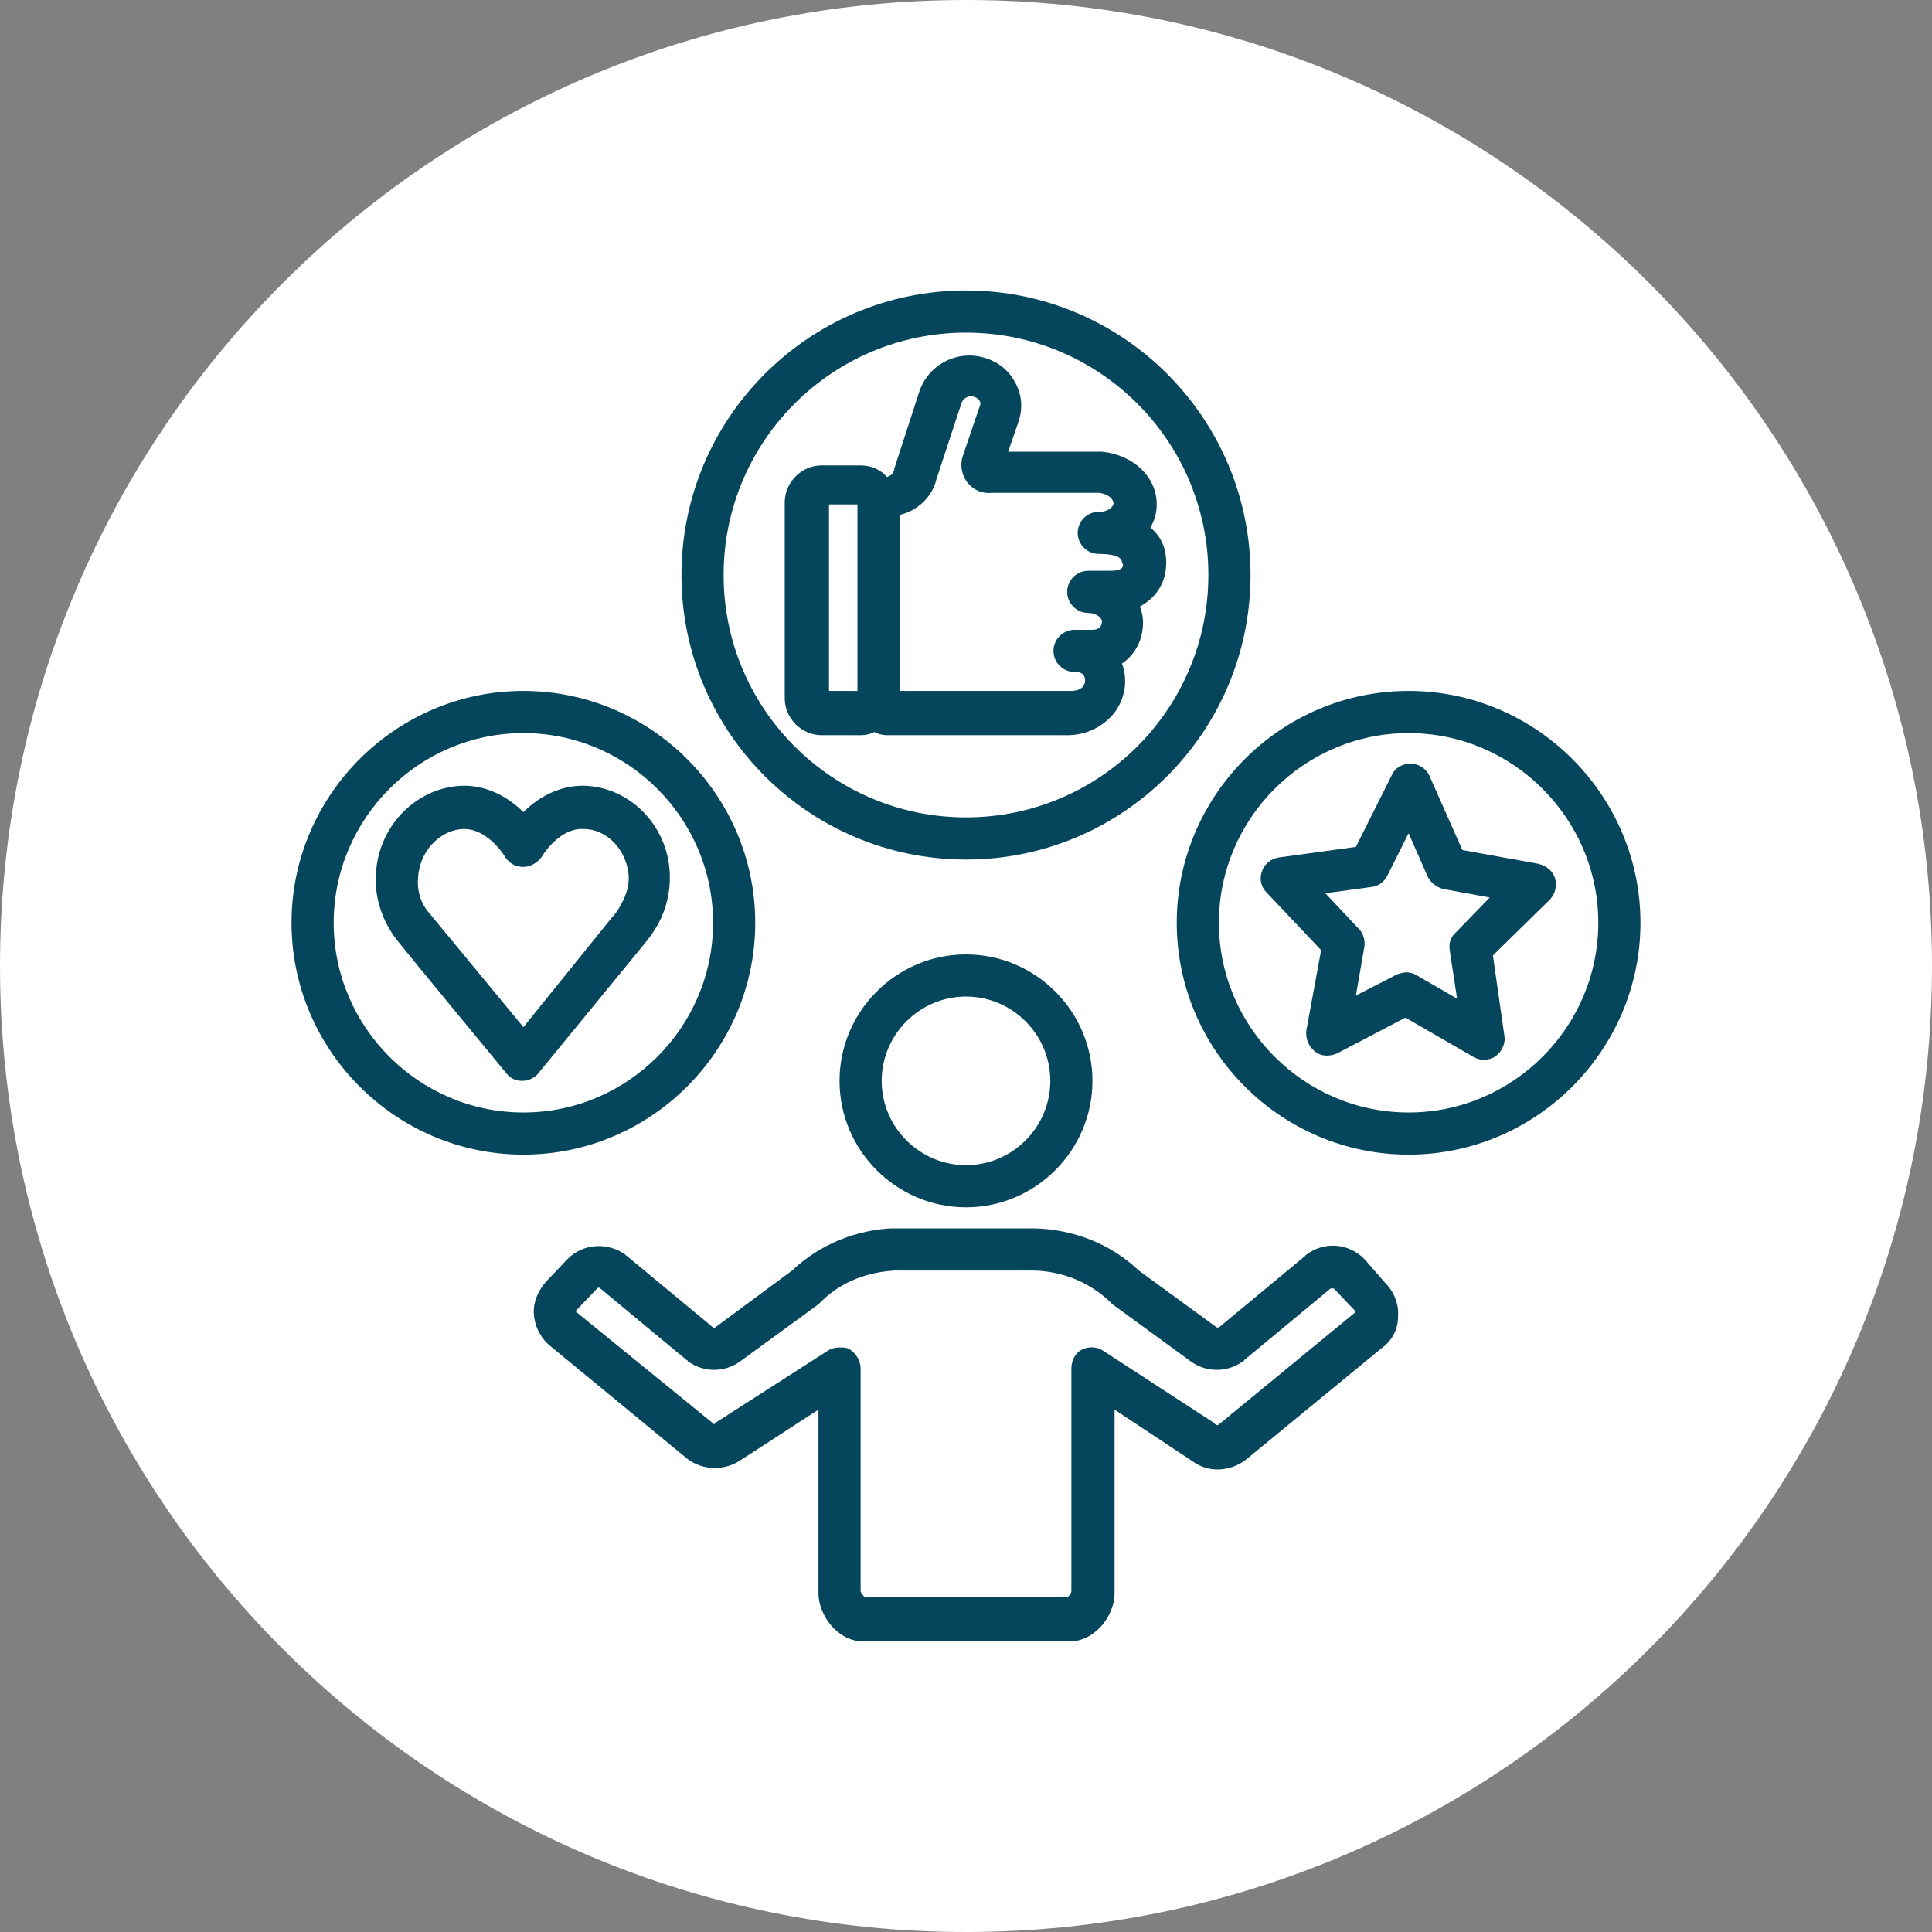 <svg xmlns="http://www.w3.org/2000/svg" xmlns:xlink="http://www.w3.org/1999/xlink" width="500" zoomAndPan="magnify" viewBox="0 0 375 375" height="500" preserveAspectRatio="xMidYMid meet" version="1.0"><rect x="0" y="0" width="375" height="375" fill="#808080" stroke="none"/><defs><clipPath id="9d902dc5f2"><path d="M 187.5 0 C 83.945 0 0 83.945 0 187.5 C 0 291.055 83.945 375 187.5 375 C 291.055 375 375 291.055 375 187.5 C 375 83.945 291.055 0 187.5 0 Z M 187.5 0 " clip-rule="nonzero"/></clipPath><clipPath id="852d09737e"><path d="M 103 238 L 272 238 L 272 318.883 L 103 318.883 Z M 103 238 " clip-rule="nonzero"/></clipPath><clipPath id="3458c6e62e"><path d="M 132 56.383 L 243 56.383 L 243 167 L 132 167 Z M 132 56.383 " clip-rule="nonzero"/></clipPath><clipPath id="88796d7396"><path d="M 228 134 L 318.883 134 L 318.883 225 L 228 225 Z M 228 134 " clip-rule="nonzero"/></clipPath><clipPath id="e74b396b7e"><path d="M 56.383 134 L 147 134 L 147 225 L 56.383 225 Z M 56.383 134 " clip-rule="nonzero"/></clipPath></defs><g clip-path="url(#9d902dc5f2)"><rect x="-37.5" width="450" fill="#ffffff" y="-37.5" height="450" fill-opacity="1"/></g><path fill="#05465d" d="M 162.953 209.793 C 162.953 223.293 173.996 234.34 187.5 234.34 C 201 234.34 212.043 223.293 212.043 209.793 C 212.043 196.293 201 185.25 187.5 185.25 C 173.996 185.25 162.953 196.293 162.953 209.793 Z M 203.863 209.793 C 203.863 218.793 196.5 226.156 187.5 226.156 C 178.5 226.156 171.133 218.793 171.133 209.793 C 171.133 200.793 178.5 193.43 187.5 193.43 C 196.5 193.43 203.863 200.793 203.863 209.793 Z M 203.863 209.793 " fill-opacity="1" fill-rule="nonzero"/><g clip-path="url(#852d09737e)"><path fill="#05465d" d="M 264.816 244.363 C 261.75 241.293 257.043 240.887 253.566 243.543 C 253.566 243.543 253.363 243.543 253.363 243.75 L 236.59 257.656 C 236.387 257.656 236.18 257.656 236.18 257.656 L 221.043 246.613 C 213.27 239.25 204.066 238.43 200.383 238.43 L 173.59 238.43 C 173.383 238.43 173.18 238.43 172.977 238.43 C 168.68 238.637 160.703 240.066 153.746 246.613 L 138.816 257.656 C 138.609 257.656 138.406 257.863 138.406 257.656 L 121.633 243.75 C 121.633 243.75 121.43 243.75 121.43 243.543 C 117.953 241.09 113.246 241.293 110.18 244.363 L 106.09 248.656 C 104.453 250.5 103.43 252.75 103.633 255.203 C 103.84 257.656 105.066 259.906 106.906 261.34 L 133.496 283.227 C 136.566 285.477 140.656 285.477 143.727 283.43 L 158.863 273.613 L 158.863 309.203 C 158.863 313.5 162.543 318.613 167.656 318.613 L 207.543 318.613 C 212.453 318.613 216.34 313.703 216.34 309.203 L 216.34 273.613 L 231.477 283.637 C 234.543 285.887 238.637 285.68 241.703 283.43 L 268.09 261.75 C 270.137 260.316 271.363 258.066 271.363 255.613 C 271.566 253.156 270.543 250.703 268.91 249.066 Z M 262.977 254.793 L 236.59 276.477 C 236.387 276.68 236.18 276.68 235.977 276.477 C 235.977 276.477 235.773 276.477 235.773 276.273 L 214.09 262.156 C 212.863 261.34 211.227 261.34 210 261.953 C 208.77 262.566 207.953 264 207.953 265.637 L 207.953 308.797 C 207.953 309.203 207.543 309.816 207.137 310.023 L 171.34 310.023 C 171.133 310.023 170.93 310.023 170.93 310.023 L 167.863 310.023 C 167.656 309.816 167.043 309.203 167.043 308.797 L 167.043 265.637 C 167.043 264.203 166.227 262.773 164.996 261.953 C 164.383 261.543 163.77 261.543 162.953 261.543 C 162.133 261.543 161.316 261.75 160.703 262.156 L 139.02 276.066 C 139.02 276.066 138.816 276.066 138.816 276.273 C 138.609 276.477 138.406 276.477 138.406 276.273 L 112.02 254.793 C 112.02 254.793 111.816 254.793 111.816 254.59 C 111.816 254.387 111.816 254.387 111.816 254.387 L 115.906 250.09 C 116.109 249.887 116.316 249.887 116.52 250.09 L 133.293 264 C 133.293 264 133.496 264 133.496 264.203 C 136.566 266.453 140.656 266.453 143.727 264.203 L 158.863 253.156 C 159.066 252.953 159.066 252.953 159.27 252.75 C 164.383 247.637 170.52 246.816 173.59 246.613 C 173.59 246.613 173.793 246.613 173.793 246.613 L 200.383 246.613 C 203.043 246.613 209.793 247.227 215.52 252.75 C 215.727 252.953 215.727 252.953 215.93 253.156 L 231.066 264.203 C 234.137 266.453 238.227 266.453 241.293 264.203 C 241.293 264.203 241.5 264.203 241.5 264 L 258.273 250.09 C 258.477 250.09 258.68 250.09 258.887 250.09 L 262.977 254.387 C 262.977 254.387 263.18 254.59 262.977 254.59 C 263.18 254.793 263.18 254.793 262.977 254.793 Z M 262.977 254.793 " fill-opacity="1" fill-rule="nonzero"/></g><path fill="#05465d" d="M 113.656 152.52 C 108.953 152.316 104.656 154.566 101.59 157.633 C 98.52 154.566 94.223 152.316 89.52 152.52 C 80.52 152.93 73.156 160.703 72.953 170.113 C 72.746 174.613 74.383 178.906 76.836 182.18 C 77.043 182.59 98.316 208.363 98.316 208.363 C 99.133 209.387 100.156 209.793 101.383 209.793 C 102.609 209.793 103.84 209.18 104.453 208.363 L 124.906 183.406 C 126.133 181.977 126.953 180.75 127.77 179.316 C 129.406 176.246 130.02 173.18 130.02 170.316 C 130.02 160.703 122.656 152.93 113.656 152.52 Z M 122.043 170.316 C 122.043 171.953 121.633 173.59 120.609 175.43 C 120.203 176.246 119.59 177.27 118.77 178.09 L 101.59 199.363 C 95.656 192.203 83.383 177.27 83.18 177.066 C 81.746 175.43 80.93 172.977 81.133 170.52 C 81.336 165.406 85.223 161.113 89.93 160.906 C 89.93 160.906 90.133 160.906 90.133 160.906 C 93.406 160.906 96.473 163.77 98.109 166.43 C 98.93 167.656 100.156 168.27 101.59 168.27 C 103.02 168.27 104.246 167.453 105.066 166.43 C 106.703 163.77 109.77 160.703 113.246 160.906 C 117.953 160.906 121.84 165.203 122.043 170.316 Z M 122.043 170.316 " fill-opacity="1" fill-rule="nonzero"/><path fill="#05465d" d="M 283.84 164.996 L 277.5 150.68 C 276.887 149.246 275.453 148.227 273.816 148.227 C 272.18 148.227 270.75 149.043 270.137 150.477 L 263.18 164.383 L 248.25 166.43 C 246.816 166.633 245.387 167.656 244.977 169.09 C 244.363 170.52 244.773 172.156 245.793 173.18 L 256.43 184.43 L 253.566 199.977 C 253.363 201.613 253.977 203.043 255.203 204.066 C 256.43 205.09 258.066 205.09 259.5 204.477 L 272.793 197.52 L 285.887 205.09 C 286.5 205.5 287.316 205.703 287.93 205.703 C 288.75 205.703 289.566 205.5 290.18 205.09 C 291.41 204.27 292.227 202.633 292.023 201.203 L 289.773 185.453 L 300.816 174.613 C 301.84 173.59 302.25 171.953 301.84 170.52 C 301.43 169.09 300.203 168.066 298.566 167.656 Z M 282.613 180.953 C 281.59 181.77 281.18 183.203 281.387 184.43 L 282.816 193.84 L 275.043 189.34 C 274.43 188.93 273.613 188.727 273 188.727 C 272.387 188.727 271.773 188.93 271.16 189.133 L 263.18 193.227 L 264.816 183.816 C 265.023 182.59 264.613 181.156 263.793 180.34 L 257.25 173.383 L 266.25 172.156 C 267.68 171.953 268.703 171.133 269.316 169.906 L 273.41 161.727 L 277.09 170.113 C 277.703 171.34 278.727 172.156 280.16 172.566 L 289.16 174.203 Z M 282.613 180.953 " fill-opacity="1" fill-rule="nonzero"/><path fill="#05465d" d="M 226.363 109.156 C 226.363 106.703 225.543 104.246 223.293 102.406 C 224.113 100.973 224.52 99.543 224.52 97.906 C 224.52 92.59 220.02 88.293 213.887 87.68 C 213.68 87.68 213.68 87.68 213.477 87.68 L 195.68 87.68 L 197.727 81.746 C 198.543 79.293 198.34 76.633 197.113 74.383 C 195.883 71.93 193.84 70.293 191.18 69.473 C 185.863 67.836 180.34 70.703 178.5 75.816 L 173.59 90.953 C 173.59 91.156 173.59 91.359 173.383 91.566 C 173.383 91.973 172.77 92.383 172.156 92.59 C 170.93 91.156 169.09 90.34 167.043 90.34 L 159.477 90.34 C 155.59 90.34 152.316 93.609 152.316 97.496 L 152.316 135.543 C 152.316 139.43 155.59 142.703 159.477 142.703 L 167.043 142.703 C 168.066 142.703 168.883 142.496 169.703 142.09 C 170.52 142.496 171.34 142.703 172.156 142.703 L 207.137 142.703 C 210.406 142.703 213.27 141.477 215.52 139.227 C 217.363 137.383 218.387 134.727 218.387 132.27 C 218.387 131.043 218.18 129.816 217.77 128.793 C 220.227 127.156 221.863 124.293 221.863 120.816 C 221.863 119.793 221.656 118.77 221.25 117.746 C 224.52 115.906 226.363 113.043 226.363 109.156 Z M 166.43 134.109 L 160.906 134.109 L 160.906 97.906 L 166.43 97.906 Z M 215.52 110.793 L 211.227 110.793 C 208.977 110.793 207.137 112.633 207.137 114.883 C 207.137 117.133 208.977 118.977 211.227 118.977 C 212.863 118.977 213.887 119.996 213.887 120.609 C 213.887 121.633 213.27 122.246 212.043 122.246 L 208.566 122.246 C 206.316 122.246 204.477 124.09 204.477 126.34 C 204.477 128.59 206.316 130.43 208.566 130.43 L 208.77 130.43 C 210 130.43 210.613 131.043 210.613 132.066 C 210.613 132.27 210.613 132.68 210.203 133.293 C 209.59 133.906 208.77 134.109 207.75 134.109 L 174.613 134.109 L 174.613 99.953 C 178.09 99.133 180.953 96.473 181.77 92.996 L 186.68 78.066 C 187.09 77.246 188.113 76.633 189.133 77.043 C 189.75 77.246 190.156 77.656 190.156 77.859 C 190.363 78.066 190.363 78.473 190.156 78.883 L 186.883 88.496 C 186.27 90.34 186.68 92.383 187.906 93.816 C 189.133 95.246 190.77 95.859 192.613 95.656 L 213.27 95.656 C 215.113 95.859 216.137 96.883 216.137 97.703 C 216.137 98.316 215.113 99.34 213.477 99.34 C 213.477 99.34 213.477 99.34 213.27 99.34 C 211.02 99.34 209.18 101.18 209.18 103.43 C 209.18 105.68 211.02 107.52 213.27 107.52 C 214.09 107.52 217.77 107.52 217.77 109.156 C 218.18 109.77 218.18 110.793 215.52 110.793 Z M 215.52 110.793 " fill-opacity="1" fill-rule="nonzero"/><g clip-path="url(#3458c6e62e)"><path fill="#05465d" d="M 242.727 111.609 C 242.727 81.133 217.977 56.383 187.5 56.383 C 157.02 56.383 132.27 81.133 132.27 111.609 C 132.27 142.09 157.02 166.84 187.5 166.84 C 217.977 166.84 242.727 142.09 242.727 111.609 Z M 187.5 158.656 C 161.52 158.656 140.453 137.59 140.453 111.609 C 140.453 85.633 161.52 64.566 187.5 64.566 C 213.477 64.566 234.543 85.633 234.543 111.609 C 234.543 137.59 213.477 158.656 187.5 158.656 Z M 187.5 158.656 " fill-opacity="1" fill-rule="nonzero"/></g><g clip-path="url(#88796d7396)"><path fill="#05465d" d="M 273.41 134.109 C 248.656 134.109 228.406 154.363 228.406 179.113 C 228.406 203.863 248.656 224.113 273.41 224.113 C 298.16 224.113 318.41 203.863 318.41 179.113 C 318.41 154.363 298.16 134.109 273.41 134.109 Z M 273.41 215.93 C 253.156 215.93 236.59 199.363 236.59 179.113 C 236.59 158.863 253.156 142.293 273.41 142.293 C 293.66 142.293 310.227 158.863 310.227 179.113 C 310.227 199.363 293.66 215.93 273.41 215.93 Z M 273.41 215.93 " fill-opacity="1" fill-rule="nonzero"/></g><g clip-path="url(#e74b396b7e)"><path fill="#05465d" d="M 146.59 179.113 C 146.59 154.363 126.34 134.109 101.59 134.109 C 76.836 134.109 56.586 154.363 56.586 179.113 C 56.586 203.863 76.836 224.113 101.59 224.113 C 126.34 224.113 146.59 203.863 146.59 179.113 Z M 101.59 215.93 C 81.336 215.93 64.77 199.363 64.77 179.113 C 64.77 158.863 81.336 142.293 101.59 142.293 C 121.84 142.293 138.406 158.863 138.406 179.113 C 138.406 199.363 121.84 215.93 101.59 215.93 Z M 101.59 215.93 " fill-opacity="1" fill-rule="nonzero"/></g></svg>